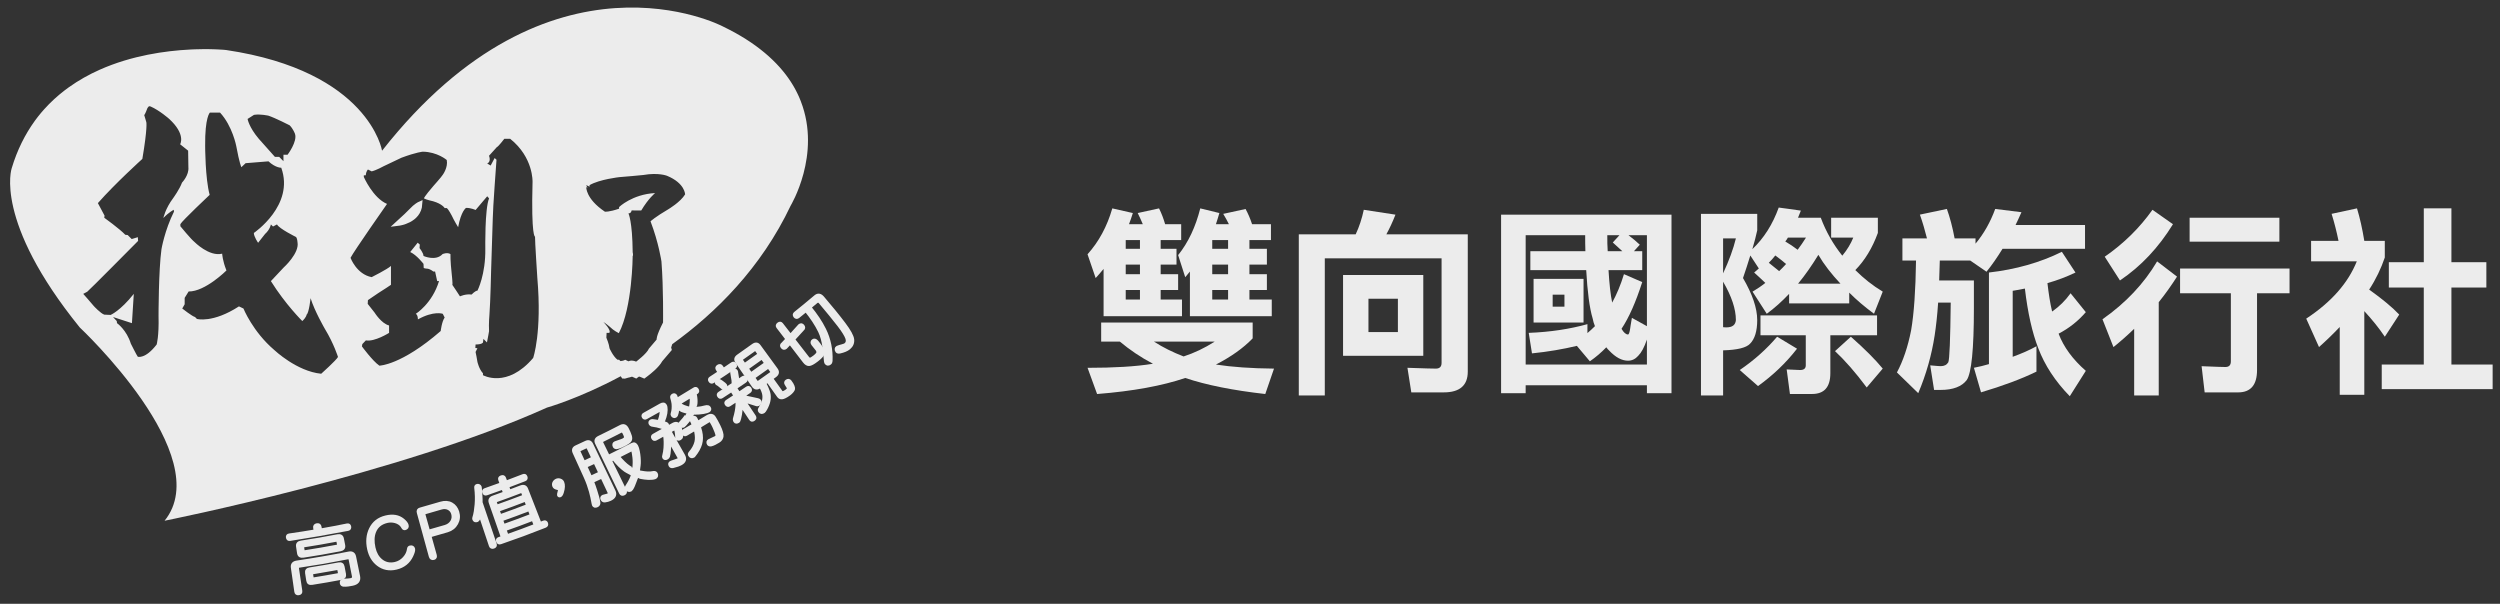 <svg width="265" height="64" viewBox="0 0 265 64" fill="none" xmlns="http://www.w3.org/2000/svg">
<rect x="0" y="0" width="265" height="64" fill="#333333" stroke="none"/>
<path d="M120.082 22.582C119.953 23.013 119.803 23.423 119.673 23.766H121.138C120.965 23.357 120.793 22.97 120.598 22.582L122.858 22.088C123.117 22.605 123.332 23.164 123.504 23.767H125.205V25.447H123.031V26.372H124.71V28.051H123.031V29.064H124.882V30.743H123.031V31.754H125.291V33.52H116.98V28.504C116.699 28.849 116.42 29.172 116.139 29.474L115.278 26.954C116.461 25.641 117.345 24.026 117.905 22.088L120.079 22.582H120.082ZM132.783 34.187V35.866C131.793 36.9 130.48 37.825 128.887 38.643C130.567 38.901 132.634 39.051 135.045 39.073L134.12 41.766C130.697 41.378 127.876 40.818 125.637 40.065C123.225 40.884 120.125 41.464 116.292 41.766L115.281 38.989C118.037 38.989 120.362 38.86 122.214 38.558C120.902 37.869 119.739 37.072 118.705 36.212H116.724V34.188H132.785L132.783 34.187ZM120.835 25.447H119.327V26.372H120.835V25.447ZM120.835 28.051H119.327V29.064H120.835V28.051ZM119.327 31.754H120.835V30.743H119.327V31.754ZM125.463 37.783C126.583 37.418 127.68 36.901 128.756 36.212H122.319C123.287 36.836 124.343 37.352 125.463 37.783ZM129.252 22.584C129.123 23.014 129.016 23.402 128.887 23.767H130.265C130.093 23.402 129.878 23.035 129.662 22.67L132.031 22.153C132.289 22.627 132.525 23.164 132.72 23.767H134.721V25.447H132.439V26.372H134.291V28.051H132.439V29.064H134.291V30.743H132.439V31.754H134.807V33.52H126.131V28.783C125.959 28.998 125.787 29.214 125.635 29.386L124.882 27.04C125.959 25.705 126.734 24.048 127.228 22.088L129.252 22.582V22.584ZM130.177 25.447H128.498V26.372H130.177V25.447ZM130.177 28.051H128.498V29.064H130.177V28.051ZM128.498 31.754H130.177V30.743H128.498V31.754Z" fill="#ECECEC"/>
<path d="M147.919 22.753C147.618 23.528 147.294 24.217 146.951 24.842H155.584V39.396C155.584 40.86 154.723 41.592 153.043 41.592H149.598L149.19 38.987C150.976 39.053 151.989 39.073 152.205 39.073C152.592 39.073 152.807 38.88 152.807 38.471V27.383H140.428V41.916H137.672V24.842H143.701C144.088 24.024 144.369 23.142 144.562 22.238L147.921 22.754L147.919 22.753ZM150.868 29.147V37.716H142.364V29.147H150.868ZM148.177 31.665H145.056V35.196H148.177V31.665Z" fill="#ECECEC"/>
<path d="M177.177 41.678H174.573V40.839H161.72V41.678H159.115V22.753H177.179V41.678H177.177ZM174.573 38.643V35.995C174.294 36.813 173.992 37.373 173.648 37.718C173.346 38.062 172.981 38.234 172.571 38.234C171.925 38.234 171.259 37.89 170.57 37.158C170.461 37.051 170.354 36.943 170.268 36.813C169.729 37.373 169.149 37.868 168.525 38.298L167.147 36.662C165.705 37.006 164.112 37.285 162.39 37.458L162.045 35.284C164.327 35.198 166.415 34.876 168.267 34.359V35.306C168.525 35.091 168.804 34.833 169.063 34.574C168.956 34.316 168.87 34.035 168.827 33.777C168.482 32.636 168.267 30.914 168.138 28.632H162.217V26.628H168.051C168.029 26.069 168.029 25.509 168.029 24.928H161.721V38.643H174.575H174.573ZM167.855 29.557V34.185H162.559V29.557H167.855ZM165.831 31.236H164.583V32.506H165.831V31.236ZM170.417 26.628H171.967C171.622 26.306 171.299 26.005 170.956 25.703L171.665 24.928H170.374C170.374 25.531 170.374 26.112 170.417 26.628ZM173.819 25.939L173.195 26.628H174.077V28.632H170.503C170.589 30.096 170.718 31.236 170.89 32.077C171.364 31.215 171.795 30.203 172.139 29.062L174.077 29.901C173.388 32.054 172.656 33.691 171.881 34.853C172.117 35.262 172.354 35.456 172.57 35.456C172.656 35.456 172.742 35.241 172.807 34.767C172.807 34.767 172.85 34.423 172.98 33.691L174.573 34.574V24.928H172.614C173.045 25.252 173.453 25.596 173.82 25.939H173.819Z" fill="#ECECEC"/>
<path d="M186.263 24.432C186.134 25.035 185.962 25.681 185.747 26.413C186.973 25.25 187.9 23.786 188.546 22L190.892 22.324C190.783 22.582 190.677 22.84 190.59 23.077H193.002C193.562 24.584 194.337 25.919 195.284 27.102C195.801 26.477 196.189 25.831 196.447 25.187H194.101V23.077H199.053V24.691C198.472 26.284 197.675 27.596 196.664 28.63C197.525 29.491 198.493 30.266 199.57 30.912L198.645 33.258C197.654 32.526 196.793 31.794 196.018 31.019V32.161H189.645V31.15C188.87 31.968 188.074 32.678 187.276 33.26L185.769 30.914C186.243 30.635 186.694 30.333 187.125 29.989C186.694 29.581 186.307 29.214 185.941 28.89L186.437 28.459L185.533 27.081C185.297 27.857 185.039 28.654 184.758 29.472C185.748 31.172 186.265 32.659 186.265 33.928C186.265 35.091 186.007 35.93 185.512 36.426C185.125 36.856 184.177 37.094 182.649 37.137V41.917H180.303V22.67H186.267V24.435L186.263 24.432ZM184.004 25.273H182.648V28.976C183.271 27.641 183.724 26.415 184.004 25.273ZM182.992 34.702C183.638 34.702 183.96 34.443 184.004 33.927C184.004 32.764 183.552 31.408 182.648 29.858V34.681C182.798 34.702 182.906 34.702 182.992 34.702ZM190.485 36.962C189.279 38.512 187.901 39.804 186.351 40.923L184.413 39.223C185.964 38.167 187.276 36.984 188.375 35.692L190.485 36.962ZM198.968 33.431V35.541H194.016V39.566C194.016 41.03 193.37 41.762 192.078 41.762H189.732L189.388 39.158C190.206 39.201 190.68 39.222 190.809 39.222C191.196 39.222 191.412 39.07 191.412 38.727V35.541H186.611V33.431H198.968ZM189.324 27.984C188.98 27.683 188.592 27.381 188.182 27.08C187.946 27.381 187.708 27.64 187.493 27.855C187.901 28.179 188.268 28.48 188.59 28.738C188.849 28.501 189.086 28.244 189.322 27.986L189.324 27.984ZM191.434 25.185H189.519C189.433 25.357 189.326 25.486 189.24 25.595C189.713 25.874 190.165 26.175 190.552 26.477C190.854 26.069 191.155 25.638 191.436 25.185H191.434ZM190.594 30.072H195.093C194.145 29.061 193.35 28.048 192.747 27.014C192.035 28.177 191.326 29.188 190.594 30.072ZM199.571 39.07L197.871 41.073C196.688 39.48 195.568 38.211 194.512 37.22L196.192 35.692C197.656 36.984 198.775 38.104 199.571 39.072V39.07Z" fill="#ECECEC"/>
<path d="M214.273 22.496C214.058 22.97 213.865 23.421 213.648 23.852H221.012V26.37H212.27C211.71 27.274 211.15 28.093 210.57 28.802L208.847 27.619H205.618C205.595 28.372 205.575 29.083 205.552 29.729H209.233V32.678C209.233 37.005 208.975 39.545 208.479 40.278C207.962 40.967 207.037 41.332 205.702 41.332H205.013L204.603 38.727C205.249 38.791 205.616 38.813 205.701 38.813C206.088 38.813 206.346 38.684 206.519 38.404C206.648 38.124 206.734 36.014 206.777 32.073H205.442C205.356 33.386 205.227 34.549 205.077 35.539C204.753 37.649 204.173 39.694 203.334 41.675L201.074 39.478C201.72 38.273 202.236 36.766 202.581 35C202.882 33.234 203.055 30.78 203.098 27.616H201.656V25.27H204.26C204.045 24.429 203.809 23.59 203.508 22.75L206.37 22.147C206.693 23.051 206.973 24.105 207.189 25.27H209.405V25.829C210.289 24.775 210.978 23.547 211.493 22.148L214.27 22.493L214.273 22.496ZM220 28.89C219.096 29.321 218.106 29.708 217.029 30.01C217.158 31.129 217.308 32.12 217.524 33.024C218.299 32.485 218.945 31.839 219.482 31.086L221.096 33.088C220.278 34.035 219.331 34.788 218.211 35.37C218.748 36.791 219.718 38.104 221.096 39.309L219.396 42C217.846 40.407 216.748 38.727 216.059 36.919C215.413 35.26 214.94 33.151 214.638 30.588C214.208 30.675 213.777 30.761 213.346 30.825V37.821C214.294 37.477 215.133 37.11 215.865 36.702V39.392C214.272 40.167 212.313 40.9 209.988 41.589L209.235 38.984C209.795 38.876 210.311 38.748 210.828 38.596V28.887C213.67 28.563 216.254 27.832 218.557 26.691L219.999 28.887L220 28.89Z" fill="#ECECEC"/>
<path d="M230.764 29.321C230.161 30.268 229.515 31.172 228.826 32.033V41.916H226.222V34.853C225.511 35.542 224.779 36.188 224.026 36.791L222.863 33.842C225.318 32.12 227.256 30.075 228.654 27.707L230.764 29.321ZM230.334 23.766C228.826 26.22 226.954 28.222 224.715 29.729L223.101 27.211C225.125 25.81 226.804 24.153 228.16 22.238L230.334 23.766ZM242.691 28.459V31.086H239.246V39.225C239.246 40.797 238.579 41.593 237.244 41.593H233.693L233.37 38.817C234.834 38.88 235.673 38.903 235.889 38.903C236.276 38.903 236.471 38.71 236.471 38.3V31.088H231.088V28.461H242.693L242.691 28.459ZM241.614 23.077V25.617H232.099V23.077H241.614Z" fill="#ECECEC"/>
<path d="M250.614 25.531H252.788V27.297C252.401 28.437 251.863 29.579 251.131 30.698C252.552 31.71 253.606 32.593 254.318 33.346L252.79 35.692C252.165 34.767 251.434 33.863 250.616 32.979V41.85H248.012V34.659C247.323 35.391 246.59 36.1 245.815 36.789L244.46 33.775C247.107 32.032 248.895 30.008 249.82 27.703H244.976V25.529H247.882C247.689 24.582 247.452 23.635 247.15 22.667L249.841 22.086C250.142 23.076 250.401 24.217 250.616 25.531H250.614ZM256.922 27.791V22.086H259.85V27.791H263.554V30.482H259.85V38.641H264.22V41.245H252.464V38.641H256.921V30.482H253.217V27.791H256.921H256.922Z" fill="#ECECEC"/>
<path d="M43.59 22.366C43.59 22.366 42.605 23.353 42.253 23.66C42.253 23.66 44.384 23.397 44.495 21.637C44.495 21.637 44.099 21.812 43.59 22.366Z" fill="#ECECEC" stroke="#ECECEC" stroke-width="0.542" stroke-miterlimit="10"/>
<path d="M84.888 10.742C84.886 10.739 84.886 10.735 84.884 10.731C84.863 10.678 84.842 10.626 84.821 10.573C84.797 10.512 84.77 10.451 84.745 10.388C84.722 10.335 84.699 10.281 84.677 10.228C84.633 10.131 84.589 10.036 84.541 9.939C84.517 9.885 84.49 9.834 84.463 9.781C84.433 9.718 84.4 9.655 84.366 9.592C84.34 9.541 84.313 9.489 84.284 9.436C84.231 9.339 84.176 9.24 84.118 9.142C84.09 9.091 84.058 9.042 84.027 8.99C83.987 8.923 83.945 8.857 83.903 8.79C83.873 8.742 83.844 8.695 83.812 8.647C83.747 8.548 83.679 8.447 83.61 8.348C83.578 8.301 83.543 8.255 83.511 8.207C83.46 8.135 83.406 8.063 83.353 7.992C83.32 7.95 83.29 7.908 83.258 7.866C83.18 7.764 83.098 7.663 83.016 7.562C82.981 7.52 82.945 7.476 82.909 7.434C82.844 7.356 82.776 7.278 82.707 7.2C82.677 7.164 82.646 7.129 82.614 7.093C82.52 6.988 82.425 6.885 82.326 6.783C82.29 6.745 82.252 6.706 82.214 6.668C82.132 6.585 82.048 6.501 81.963 6.417C81.934 6.388 81.905 6.36 81.875 6.331C81.766 6.226 81.652 6.122 81.538 6.017C81.5 5.983 81.462 5.948 81.424 5.914C81.323 5.825 81.22 5.735 81.113 5.646C81.088 5.625 81.064 5.602 81.037 5.581C80.909 5.474 80.778 5.369 80.644 5.265C80.606 5.234 80.566 5.204 80.526 5.173C80.404 5.08 80.281 4.985 80.153 4.891C80.132 4.876 80.113 4.861 80.092 4.846C79.947 4.741 79.797 4.636 79.645 4.531C79.605 4.503 79.563 4.476 79.521 4.448C79.376 4.35 79.227 4.253 79.077 4.158C79.062 4.149 79.048 4.139 79.035 4.131C78.871 4.029 78.702 3.926 78.53 3.823C78.487 3.798 78.445 3.771 78.401 3.747C78.231 3.648 78.06 3.549 77.883 3.451C77.875 3.448 77.869 3.444 77.862 3.44C77.679 3.339 77.49 3.24 77.298 3.141C77.25 3.116 77.205 3.093 77.157 3.069C76.963 2.97 76.767 2.871 76.563 2.773C76.563 2.773 58.339 -6.731 40.499 15.976C40.499 15.976 39.135 7.556 23.965 5.301C23.965 5.301 23.961 5.301 23.951 5.299C23.95 5.299 23.948 5.299 23.946 5.299C23.938 5.299 23.93 5.297 23.919 5.297C23.911 5.297 23.902 5.295 23.892 5.295C23.883 5.295 23.873 5.293 23.86 5.291C23.849 5.289 23.837 5.289 23.824 5.287C23.81 5.286 23.797 5.286 23.784 5.284C23.767 5.282 23.75 5.282 23.73 5.28C23.717 5.278 23.704 5.278 23.69 5.276C23.668 5.274 23.645 5.272 23.618 5.27C23.605 5.27 23.591 5.268 23.578 5.268C23.548 5.267 23.519 5.265 23.487 5.263C23.479 5.263 23.471 5.263 23.464 5.261C23.342 5.253 23.199 5.246 23.039 5.238C23.028 5.238 23.016 5.236 23.003 5.236C22.955 5.234 22.904 5.232 22.852 5.23C22.837 5.23 22.822 5.228 22.805 5.228C22.753 5.227 22.698 5.225 22.643 5.223C22.626 5.223 22.607 5.221 22.59 5.221C22.532 5.219 22.473 5.217 22.412 5.217C22.397 5.217 22.382 5.217 22.365 5.215C22.3 5.213 22.233 5.213 22.165 5.211C22.157 5.211 22.148 5.211 22.14 5.211C21.744 5.206 21.293 5.209 20.797 5.225C20.794 5.225 20.792 5.225 20.788 5.225C20.693 5.228 20.595 5.23 20.496 5.234C20.487 5.234 20.477 5.234 20.47 5.236C20.371 5.24 20.272 5.244 20.171 5.249C20.163 5.249 20.155 5.249 20.148 5.251C17.548 5.383 13.975 5.876 10.575 7.388C10.573 7.388 10.571 7.39 10.571 7.39C9.442 7.893 8.333 8.508 7.286 9.259C7.276 9.264 7.269 9.272 7.259 9.278C7.135 9.367 7.012 9.459 6.89 9.55C6.88 9.556 6.873 9.563 6.863 9.571C6.097 10.158 5.368 10.82 4.694 11.571C4.686 11.579 4.68 11.586 4.673 11.594C4.57 11.708 4.469 11.824 4.37 11.942C4.355 11.961 4.338 11.98 4.322 11.999C4.227 12.114 4.132 12.232 4.038 12.35C4.021 12.371 4.004 12.394 3.987 12.415C3.894 12.535 3.8 12.658 3.709 12.782C3.698 12.797 3.686 12.815 3.675 12.832C2.663 14.235 1.823 15.887 1.239 17.839C1.239 17.839 -0.687 23.419 8.457 34.712C8.457 34.712 23.011 48.334 17.445 55.198C17.445 55.198 42.361 50.252 57.977 43.205C57.977 43.205 61.345 42.264 65.796 39.881L65.956 40.121H66.067L66.232 40.138L66.588 40.034C66.674 40.028 66.826 39.971 66.996 39.927L67.444 40.129L67.729 39.919C67.76 39.921 67.813 39.927 67.891 39.961L68.299 40.133L68.653 39.866C68.939 39.653 69.849 38.938 70.194 38.295L71.215 37.099L71.142 36.836C71.157 36.775 71.19 36.659 71.258 36.483C75.879 33.156 80.681 28.4 83.808 21.804C83.808 21.799 87.086 16.403 84.888 10.742ZM26.923 12.175C27.582 12.06 28.465 12.266 28.465 12.266C29.201 12.512 30.703 13.283 30.703 13.283C31.08 13.66 31.267 14.184 31.267 14.184C31.551 14.995 30.48 16.405 30.48 16.405H30.046V17.085L29.595 16.631H29.143L27.433 14.713C26.378 13.47 26.244 12.607 26.244 12.607C26.734 12.304 26.923 12.175 26.923 12.175ZM18.415 22.237L18.443 22.431C17.455 24.41 17.116 26.412 17.116 26.412C16.805 28.642 16.805 33.495 16.805 33.495C16.864 35.64 16.607 36.516 16.607 36.516C15.394 38.095 14.605 37.813 14.605 37.813C14.491 37.67 13.87 36.43 13.87 36.43C13.419 34.964 12.404 34.255 12.404 34.255L12.375 34.032L11.981 33.605L13.985 34.255L14.182 31.15C12.745 32.96 11.726 33.383 11.726 33.383L11.051 33.352C10.655 33.213 9.95 32.449 9.95 32.449C9.699 32.139 8.823 31.15 8.823 31.15L9.246 30.924C9.389 30.84 14.638 25.538 14.638 25.538L14.609 25.141L13.96 25.339L13.535 24.915L13.284 24.888C12.661 24.238 11.053 23.082 11.053 23.082L11.082 22.856L10.375 21.53C12.211 19.443 15.089 16.845 15.089 16.845C15.653 13.517 15.512 12.952 15.512 12.952L15.285 12.19C15.369 12.161 15.596 11.54 15.596 11.54C15.596 11.457 15.794 11.258 15.794 11.258L15.961 11.285C16.921 11.708 17.91 12.584 17.91 12.584C19.742 14.247 19.095 15.294 19.095 15.294C19.83 15.885 19.942 15.971 19.942 15.971C19.942 16.281 19.969 17.721 19.969 17.721C20.055 18.569 19.293 19.357 19.293 19.357C19.037 20.062 18.361 20.993 18.361 20.993C17.516 22.121 17.318 23.107 17.318 23.107C17.908 22.488 18.415 22.237 18.415 22.237ZM34.048 39.617C31.452 39.363 29.079 37.106 29.079 37.106C26.793 35.16 25.806 32.703 25.806 32.703L25.328 32.476C22.536 34.285 20.87 33.806 20.87 33.806L20.674 33.604C20.392 33.55 19.319 32.703 19.319 32.703L19.575 32.253V31.573L19.995 30.897C21.746 30.924 24.003 28.669 24.003 28.669C23.58 27.621 23.551 26.89 23.551 26.89C22.169 27.231 20.614 25.648 20.614 25.648C20.251 25.366 19.119 23.983 19.119 23.983V23.759C19.317 23.389 22.224 20.654 22.224 20.654C21.746 18.904 21.746 15.462 21.746 15.462C21.715 12.386 22.25 11.935 22.25 11.935H23.325C24.65 13.374 25.045 15.492 25.045 15.492C25.384 17.329 25.584 17.723 25.584 17.723L26.033 17.298L28.46 17.102C29.221 17.808 29.812 17.78 29.812 17.78C31.252 21.757 26.907 24.694 26.907 24.694C26.907 25.086 27.359 25.736 27.359 25.736L28.094 24.802C28.629 24.324 28.715 23.789 28.715 23.789L28.94 24.01L29.362 23.789C29.587 24.24 31.366 25.115 31.366 25.115C31.509 25.225 31.536 25.675 31.536 25.675C31.76 26.834 30.067 28.358 30.067 28.358L28.715 29.798C30.267 32.28 32.044 34.032 32.044 34.032C32.499 33.605 32.499 33.352 32.499 33.352C32.753 33.183 32.922 31.604 32.922 31.604C33.343 32.985 34.446 34.876 34.446 34.876C35.404 36.457 35.827 37.84 35.827 37.84C35.657 38.175 34.048 39.617 34.048 39.617ZM49.988 31.223C49.35 31.13 48.757 31.415 48.757 31.415C48.645 31.223 47.944 30.189 47.944 30.189C48.013 30.206 47.881 29.023 47.881 29.023C47.727 27.68 47.748 26.932 47.748 26.932C47.395 26.715 46.913 26.932 46.913 26.932C46.188 27.724 44.891 27.132 44.891 27.132C44.891 26.821 44.472 26.297 44.472 26.297L44.497 25.924L44.276 25.726L43.483 26.715C44.167 27.023 44.891 27.968 44.891 27.968L44.912 28.385C44.912 28.45 45.222 28.473 45.222 28.473C45.575 28.473 45.923 28.779 45.923 28.779H46.119L46.34 29.792H46.538C45.813 32.188 44.076 33.263 44.076 33.263C44.318 33.419 44.295 33.857 44.295 33.857C45.99 32.914 46.934 33.263 46.934 33.263L47.133 33.659C46.826 34.099 46.715 35.087 46.715 35.087C42.516 38.737 40.209 38.759 40.209 38.759C39.482 38.251 38.364 36.718 38.364 36.718L38.406 36.474L38.781 36.081C39.705 36.255 41.242 35.285 41.242 35.285V34.499C40.428 34.299 39.705 33.133 39.705 33.133C39.44 32.783 38.977 32.211 38.977 32.211L39 31.813L40.101 31.065C40.605 30.76 41.442 30.191 41.442 30.191V28.189C41.066 28.541 39.396 29.377 39.396 29.377C37.792 29.069 37.156 27.33 37.156 27.33C37.508 26.631 41.024 21.616 41.024 21.616C39.527 20.978 38.564 18.759 38.564 18.759V18.584L38.777 18.58C38.79 18.163 39.002 17.968 39.002 17.968L39.396 18.165C39.88 18.056 40.672 17.616 40.672 17.616L42.562 16.717C44.169 16.121 44.822 16.079 44.822 16.079C46.365 16.102 47.355 16.959 47.355 16.959C47.51 17.75 46.938 18.519 46.938 18.519C46.83 18.719 45.927 19.728 45.927 19.728C44.963 20.848 44.935 21.025 44.935 21.025C45.18 21.18 45.906 21.332 45.906 21.332C46.895 21.618 47.136 22.058 47.136 22.058H47.357C47.532 22.168 47.885 22.85 47.885 22.85C48.125 23.376 48.563 24.084 48.563 24.084C48.871 22.37 49.399 22.037 49.399 22.037C49.883 22.018 50.414 22.258 50.414 22.258L51.645 20.806L51.841 21.027C51.378 22.147 51.443 26.345 51.443 26.345C51.487 29.116 50.61 30.808 50.61 30.808C50.384 30.802 49.988 31.223 49.988 31.223ZM56.515 37.944C53.726 41.218 51.195 39.769 51.195 39.769V39.569C50.776 39.129 50.607 38.359 50.607 38.359C50.607 38.251 50.41 37.308 50.41 37.308L50.607 36.912L50.386 36.889L50.41 36.514C51.132 36.514 51.197 36.297 51.197 36.297L51.243 35.922L51.618 36.297C51.683 36.009 51.839 35.108 51.839 35.108C51.793 34.295 51.881 33.348 51.881 33.348C51.991 31.878 52.058 28.69 52.058 28.69L52.233 23.172C52.233 22.227 52.629 16.93 52.629 16.93L52.431 16.753L52.01 17.548L51.639 17.327C52.098 17.151 51.835 16.513 51.835 16.513L52.669 15.591C52.803 15.571 53.46 14.71 53.46 14.71H54.075C56.56 16.689 56.45 19.285 56.45 19.285C56.294 25.174 56.713 25.086 56.713 25.086C56.692 25.414 56.957 29.459 56.957 29.459C57.459 35.263 56.515 37.944 56.515 37.944ZM70.874 22.161C69.436 23.006 68.956 23.459 68.956 23.459C69.83 25.743 70.114 27.718 70.114 27.718C70.337 30.6 70.283 34.183 70.283 34.183C69.52 35.68 69.603 35.992 69.603 35.992L68.786 36.952C68.563 37.485 67.432 38.333 67.432 38.333C66.897 38.106 66.617 38.302 66.617 38.302L66.274 38.135C66.106 38.249 65.767 38.276 65.767 38.276L65.626 38.135H65.457C64.977 37.767 64.611 36.921 64.611 36.921C64.556 36.441 64.274 35.794 64.274 35.794L64.299 35.287H64.581C64.836 35.005 63.96 34.131 63.96 34.131C64.129 34.215 64.638 34.64 64.638 34.64C65.059 35.062 65.596 35.316 65.596 35.316C67.036 32.579 67.064 27.134 67.064 27.134C67.148 27.078 67.064 26.737 67.064 26.737C67.036 23.435 66.615 22.618 66.615 22.618C66.924 22.618 66.95 22.305 66.95 22.305L67.973 22.309C68.744 21.012 69.443 20.464 69.443 20.464C67.013 20.597 65.623 21.949 65.623 21.949V22.121C64.533 22.494 64.118 22.439 64.118 22.439C62.048 21.046 62.143 19.806 62.143 19.806L62.274 19.955L62.143 19.618L62.493 19.791V19.624C63.566 19.005 65.651 18.776 65.651 18.776C65.847 18.776 68.19 18.549 68.19 18.549C69.799 18.269 70.702 18.633 70.702 18.633C72.62 19.425 72.62 20.608 72.62 20.608C72.118 21.425 70.874 22.161 70.874 22.161Z" fill="#ECECEC"/>
<path d="M36.528 60.867C36.467 60.545 36.436 60.383 36.373 60.061C36.326 59.813 36.166 59.716 35.892 59.767C34.665 59.996 34.05 60.103 32.816 60.299C32.558 60.339 32.45 60.484 32.488 60.733C32.537 61.057 32.564 61.219 32.614 61.544C32.652 61.788 32.8 61.889 33.061 61.849C34.312 61.651 34.935 61.543 36.179 61.31C36.459 61.257 36.575 61.108 36.528 60.867ZM35.823 60.91C34.802 61.099 34.29 61.186 33.263 61.352C33.166 61.367 33.109 61.316 33.09 61.196C33.071 61.082 33.061 61.023 33.044 60.908C33.027 60.798 33.065 60.737 33.162 60.722C34.183 60.556 34.692 60.468 35.707 60.282C35.823 60.261 35.89 60.305 35.91 60.413C35.931 60.527 35.943 60.585 35.964 60.699C35.987 60.819 35.939 60.889 35.823 60.91Z" fill="#ECECEC" stroke="#ECECEC" stroke-width="0.3" stroke-miterlimit="10"/>
<path d="M30.456 56.96C30.48 57.135 30.572 57.212 30.728 57.189C32.791 56.871 34.838 56.514 36.888 56.122C37.048 56.09 37.108 55.987 37.074 55.813C37.044 55.665 36.949 55.606 36.791 55.638C35.672 55.865 35.112 55.97 33.989 56.168C33.966 56.04 33.955 55.975 33.932 55.846C33.899 55.659 33.787 55.583 33.594 55.617C33.396 55.652 33.315 55.762 33.345 55.947C33.366 56.076 33.377 56.139 33.4 56.269C32.307 56.455 31.758 56.541 30.658 56.699C30.503 56.722 30.435 56.81 30.456 56.96Z" fill="#ECECEC" stroke="#ECECEC" stroke-width="0.3" stroke-miterlimit="10"/>
<path d="M36.402 62.036C36.722 62.066 37.084 61.994 37.343 61.944C37.888 61.838 38.112 61.554 38.021 61.099C37.851 60.268 37.767 59.851 37.598 59.021C37.529 58.68 37.318 58.545 36.968 58.615C35.143 58.977 33.311 59.295 31.471 59.568C31.096 59.623 30.932 59.821 30.981 60.166C31.128 61.186 31.2 61.697 31.347 62.716C31.372 62.893 31.478 62.969 31.663 62.943C31.844 62.916 31.92 62.815 31.894 62.636C31.755 61.693 31.684 61.223 31.545 60.28C31.522 60.131 31.583 60.047 31.724 60.025C33.785 59.716 34.81 59.539 36.848 59.139C36.992 59.11 37.078 59.171 37.107 59.318C37.248 60.025 37.316 60.377 37.457 61.084C37.495 61.274 37.402 61.39 37.179 61.434C37.027 61.465 36.809 61.476 36.543 61.489C36.461 61.493 36.391 61.503 36.335 61.514C36.192 61.541 36.139 61.649 36.175 61.84C36.194 61.943 36.284 62.024 36.402 62.036Z" fill="#ECECEC" stroke="#ECECEC" stroke-width="0.3" stroke-miterlimit="10"/>
<path d="M35.779 56.783C34.24 57.076 33.469 57.212 31.919 57.452C31.619 57.497 31.49 57.653 31.53 57.922C31.574 58.206 31.595 58.349 31.637 58.632C31.677 58.901 31.85 59.011 32.153 58.966C33.724 58.722 34.507 58.587 36.067 58.288C36.368 58.23 36.492 58.069 36.44 57.802C36.385 57.52 36.358 57.379 36.303 57.097C36.252 56.831 36.076 56.726 35.779 56.783ZM35.745 57.882C34.379 58.139 33.696 58.257 32.32 58.474C32.216 58.491 32.155 58.44 32.136 58.32C32.12 58.219 32.113 58.169 32.096 58.069C32.077 57.949 32.118 57.88 32.223 57.865C33.591 57.65 34.273 57.532 35.629 57.276C35.732 57.257 35.794 57.307 35.817 57.427C35.836 57.526 35.846 57.577 35.865 57.676C35.89 57.794 35.848 57.863 35.745 57.882Z" fill="#ECECEC" stroke="#ECECEC" stroke-width="0.3" stroke-miterlimit="10"/>
<path d="M43.851 58.183C43.801 57.99 43.668 57.922 43.453 57.979C43.36 58.004 43.308 58.072 43.293 58.185C43.251 58.539 43.095 58.865 42.83 59.156C42.565 59.446 42.249 59.632 41.885 59.716C41.318 59.846 40.819 59.739 40.402 59.392C40.028 59.082 39.779 58.64 39.653 58.072C39.505 57.406 39.526 56.836 39.714 56.362C39.937 55.8 40.369 55.444 41.015 55.288C41.306 55.217 41.605 55.221 41.901 55.303C42.188 55.383 42.443 55.539 42.596 55.756C42.64 55.819 42.681 55.901 42.725 55.962C42.779 56.035 42.855 56.065 42.931 56.044C43.139 55.991 43.217 55.865 43.165 55.669C43.12 55.495 42.973 55.309 42.729 55.107C42.251 54.713 41.642 54.608 40.893 54.787C40.126 54.972 39.583 55.398 39.259 56.076C38.962 56.697 38.895 57.406 39.068 58.2C39.223 58.908 39.554 59.461 40.055 59.847C40.607 60.274 41.263 60.409 42.007 60.23C42.782 60.044 43.339 59.598 43.659 58.907C43.824 58.556 43.885 58.314 43.851 58.183Z" fill="#ECECEC" stroke="#ECECEC" stroke-width="0.3" stroke-miterlimit="10"/>
<path d="M48.416 55.486C48.626 55.103 48.662 54.692 48.527 54.258C48.405 53.869 48.184 53.583 47.866 53.406C47.535 53.219 47.146 53.197 46.704 53.328C45.837 53.587 45.401 53.713 44.529 53.955C44.34 54.008 44.274 54.136 44.331 54.341C44.839 56.194 45.095 57.12 45.603 58.975C45.66 59.181 45.786 59.255 45.984 59.202C46.148 59.156 46.201 59.031 46.142 58.827C45.916 58.019 45.803 57.615 45.578 56.806C46.323 56.598 46.693 56.49 47.434 56.271C47.877 56.137 48.205 55.873 48.416 55.486ZM45.436 56.295C45.243 55.604 45.146 55.259 44.952 54.57C44.921 54.457 44.963 54.385 45.083 54.353C45.754 54.164 46.089 54.067 46.757 53.867C47.045 53.781 47.302 53.795 47.527 53.909C47.748 54.021 47.895 54.198 47.967 54.435C48.06 54.739 48.032 55.019 47.881 55.275C47.729 55.528 47.495 55.703 47.178 55.796C46.481 56 46.135 56.099 45.436 56.295Z" fill="#ECECEC" stroke="#ECECEC" stroke-width="0.3" stroke-miterlimit="10"/>
<path d="M50.218 54.874C50.201 54.926 50.197 54.979 50.216 55.035C50.27 55.2 50.393 55.252 50.584 55.189C50.628 55.175 50.704 55.105 50.746 55.006C50.801 54.874 50.824 54.678 50.858 54.509C51.304 55.842 51.527 56.509 51.972 57.84C52.029 58.01 52.146 58.065 52.323 58.006C52.498 57.947 52.557 57.832 52.5 57.663C51.902 55.903 51.603 55.023 51.005 53.265C51.022 52.81 50.963 52.279 50.927 51.757C50.923 51.7 50.921 51.648 50.91 51.618C50.885 51.545 50.831 51.486 50.753 51.456C50.691 51.431 50.622 51.431 50.553 51.456C50.447 51.492 50.403 51.572 50.418 51.694C50.498 52.343 50.504 52.941 50.462 53.463C50.418 53.96 50.355 54.459 50.218 54.874Z" fill="#ECECEC" stroke="#ECECEC" stroke-width="0.3" stroke-miterlimit="10"/>
<path d="M52.732 57.373C52.789 57.541 52.896 57.598 53.052 57.545C54.964 56.884 55.915 56.533 57.797 55.793C57.955 55.73 58 55.615 57.936 55.452C57.879 55.311 57.772 55.271 57.616 55.334C57.469 55.391 57.397 55.419 57.25 55.476C56.682 54.023 56.401 53.297 55.833 51.844C55.722 51.56 55.507 51.48 55.191 51.602C54.715 51.785 54.477 51.875 54.001 52.054C53.926 51.856 53.89 51.757 53.816 51.557C54.545 51.286 54.909 51.147 55.633 50.863C55.78 50.806 55.82 50.694 55.755 50.53C55.7 50.387 55.599 50.345 55.452 50.403C54.73 50.684 54.37 50.823 53.643 51.094C53.58 50.922 53.547 50.837 53.483 50.665C53.427 50.515 53.307 50.475 53.127 50.541C52.963 50.602 52.907 50.707 52.963 50.858C53.026 51.029 53.056 51.115 53.119 51.286C52.439 51.536 52.096 51.658 51.412 51.896C51.264 51.947 51.216 52.044 51.266 52.189C51.323 52.357 51.428 52.414 51.576 52.362C52.264 52.122 52.606 52.001 53.29 51.751C53.363 51.949 53.401 52.05 53.473 52.248C52.995 52.423 52.755 52.509 52.275 52.678C51.963 52.789 51.856 52.987 51.957 53.275C52.471 54.747 52.727 55.484 53.241 56.956C53.102 57.004 53.031 57.029 52.892 57.076C52.736 57.13 52.683 57.229 52.732 57.373ZM56.726 55.678C55.547 56.132 54.953 56.351 53.761 56.773C53.671 56.522 53.627 56.394 53.538 56.143C54.722 55.724 55.313 55.507 56.486 55.056C56.583 55.303 56.631 55.429 56.726 55.678ZM52.532 53.301C52.492 53.189 52.526 53.113 52.633 53.075C53.656 52.711 54.166 52.522 55.18 52.134C55.286 52.094 55.361 52.128 55.404 52.239C55.458 52.376 55.483 52.444 55.536 52.58C54.389 53.021 53.814 53.233 52.656 53.644C52.606 53.507 52.582 53.438 52.532 53.301ZM52.812 54.09C53.976 53.678 54.553 53.465 55.705 53.021C55.791 53.246 55.835 53.358 55.922 53.583C54.766 54.029 54.184 54.242 53.014 54.657C52.934 54.431 52.892 54.318 52.812 54.09ZM53.172 55.103C54.345 54.688 54.93 54.473 56.092 54.025C56.183 54.261 56.229 54.379 56.319 54.615C55.151 55.065 54.562 55.28 53.384 55.699C53.298 55.459 53.256 55.341 53.172 55.103Z" fill="#ECECEC" stroke="#ECECEC" stroke-width="0.3" stroke-miterlimit="10"/>
<path d="M59.195 52.48C59.233 52.57 59.296 52.596 59.383 52.558C59.477 52.519 59.553 52.391 59.617 52.183C59.753 51.747 59.77 51.393 59.656 51.126C59.604 51.006 59.509 50.926 59.381 50.88C59.254 50.835 59.124 50.833 59.002 50.884C58.859 50.945 58.764 51.041 58.705 51.158C58.65 51.271 58.642 51.397 58.699 51.532C58.747 51.648 58.858 51.728 59.025 51.764C59.183 51.798 59.275 51.833 59.292 51.873C59.311 51.917 59.288 52.023 59.244 52.183C59.197 52.347 59.183 52.452 59.195 52.48Z" fill="#ECECEC" stroke="#ECECEC" stroke-width="0.3" stroke-miterlimit="10"/>
<path d="M63.489 53.267C63.427 52.869 63.286 52.425 63.149 51.987C63.053 51.684 62.943 51.359 62.81 51.033C63.202 50.852 63.398 50.761 63.791 50.576C64.107 51.248 64.267 51.585 64.583 52.258C64.615 52.328 64.556 52.398 64.402 52.471C64.211 52.522 64.116 52.545 63.926 52.597C63.777 52.665 63.737 52.778 63.809 52.932C63.872 53.067 63.981 53.122 64.128 53.105C64.318 53.082 64.51 53.031 64.691 52.945C65.143 52.734 65.276 52.433 65.093 52.048C64.307 50.397 63.518 48.747 62.73 47.096C62.594 46.812 62.383 46.738 62.097 46.873C61.686 47.068 61.48 47.163 61.067 47.353C60.789 47.481 60.715 47.688 60.844 47.974C61.315 49.008 61.549 49.524 62.019 50.557C62.267 51.103 62.448 51.629 62.577 52.098C62.686 52.49 62.783 52.93 62.859 53.372C62.874 53.458 62.888 53.509 62.892 53.517C62.964 53.675 63.093 53.713 63.28 53.627C63.44 53.555 63.516 53.427 63.489 53.267ZM61.894 48.985C61.701 48.566 61.604 48.357 61.41 47.936C61.353 47.812 61.351 47.74 61.404 47.715C61.688 47.584 61.831 47.517 62.114 47.384C62.208 47.34 62.282 47.38 62.341 47.502C62.537 47.919 62.636 48.128 62.833 48.545C62.457 48.724 62.271 48.812 61.894 48.985ZM62.511 50.328C62.345 49.97 62.263 49.791 62.099 49.433C62.478 49.258 62.667 49.17 63.044 48.993C63.257 49.448 63.366 49.675 63.579 50.128C63.194 50.309 63.002 50.399 62.617 50.576C62.587 50.502 62.553 50.418 62.511 50.328Z" fill="#ECECEC" stroke="#ECECEC" stroke-width="0.3" stroke-miterlimit="10"/>
<path d="M66.407 51.789C66.51 51.997 66.663 52.052 66.866 51.951C66.889 51.939 66.925 51.898 66.975 51.823C67.24 51.431 67.436 50.602 67.558 50.532C67.585 50.517 67.813 50.597 67.941 50.621C68.415 50.713 69.019 50.776 69.421 50.648C69.6 50.591 69.672 50.395 69.573 50.206C69.499 50.065 69.35 50.05 69.165 50.094C68.847 50.168 68.421 50.124 68.009 50.05C67.916 50.033 67.714 50.004 67.693 49.968C67.653 49.9 67.769 49.41 67.777 49.084C67.786 48.682 67.752 48.267 67.67 47.848C67.623 47.603 67.564 47.416 67.499 47.292C67.375 47.056 67.217 46.987 67.023 47.088C66.017 47.61 65.512 47.865 64.495 48.363C64.221 47.801 64.084 47.521 63.809 46.959C63.75 46.837 63.783 46.747 63.905 46.687C64.358 46.464 64.583 46.351 65.034 46.125C65.335 45.972 65.486 45.896 65.787 45.742C65.925 45.669 66.034 45.711 66.114 45.866C66.185 46.003 66.244 46.125 66.274 46.224C66.303 46.315 66.295 46.395 66.259 46.452C66.227 46.505 66.154 46.563 66.046 46.62C65.861 46.715 65.535 46.795 65.206 46.925C65.051 46.986 65.009 47.142 65.105 47.332C65.147 47.414 65.259 47.475 65.375 47.458C65.68 47.412 66.038 47.222 66.314 47.079C66.543 46.961 66.71 46.835 66.8 46.706C66.882 46.587 66.887 46.414 66.823 46.203C66.746 45.959 66.638 45.706 66.501 45.445C66.327 45.115 66.093 45.028 65.794 45.182C64.874 45.658 64.409 45.892 63.478 46.346C63.177 46.492 63.091 46.702 63.223 46.976C64.07 48.736 64.92 50.494 65.769 52.252C65.846 52.408 65.967 52.446 66.133 52.366C66.305 52.282 66.352 52.162 66.276 52.006C65.649 50.726 65.337 50.084 64.712 48.804C64.838 48.743 64.901 48.711 65.028 48.65C65.438 49.176 65.853 49.58 66.244 49.863C66.486 50.039 66.965 50.227 67.011 50.324C67.057 50.422 66.756 51.067 66.484 51.463C66.396 51.583 66.36 51.694 66.407 51.789ZM66.676 49.483C66.326 49.248 65.947 48.869 65.546 48.393C66.122 48.105 66.409 47.961 66.981 47.666C66.998 47.656 67.021 47.677 67.047 47.73C67.066 47.768 67.089 47.865 67.118 48.012C67.177 48.326 67.219 48.682 67.213 49.056C67.211 49.284 67.184 49.73 67.143 49.753C67.129 49.759 66.836 49.591 66.676 49.483Z" fill="#ECECEC" stroke="#ECECEC" stroke-width="0.3" stroke-miterlimit="10"/>
<path d="M70.621 43.452C70.621 43.226 70.594 43.066 70.542 42.978C70.436 42.793 70.264 42.771 70.028 42.906C69.331 43.306 68.981 43.502 68.276 43.891C68.139 43.965 68.108 44.071 68.183 44.207C68.255 44.338 68.36 44.367 68.497 44.292C69.082 43.971 69.371 43.809 69.95 43.479C70.001 43.45 70.038 43.454 70.059 43.492C70.078 43.527 70.078 43.605 70.07 43.719C70.059 43.883 70.03 44.056 69.984 44.211C69.948 44.336 69.872 44.639 69.809 44.668C69.807 44.668 69.79 44.666 69.773 44.664C69.6 44.643 69.384 44.59 69.184 44.576C69.11 44.57 69.045 44.586 69.007 44.608C68.87 44.685 68.84 44.793 68.916 44.932C68.946 44.988 69.009 45.045 69.082 45.066C69.251 45.113 69.463 45.125 69.626 45.161C69.82 45.205 70.079 45.294 70.375 45.374C70.462 45.397 70.552 45.382 70.63 45.338C70.79 45.247 70.828 45.127 70.74 44.974C70.721 44.94 70.662 44.894 70.573 44.86C70.491 44.83 70.316 44.801 70.304 44.778C70.287 44.744 70.438 44.403 70.499 44.191C70.577 43.925 70.621 43.675 70.621 43.452Z" fill="#ECECEC" stroke="#ECECEC" stroke-width="0.3" stroke-miterlimit="10"/>
<path d="M75.849 46.367C75.761 46.42 75.494 46.519 75.155 46.694C75.014 46.767 74.988 46.907 75.087 47.075C75.132 47.149 75.243 47.193 75.369 47.168C75.605 47.121 75.896 46.959 76.178 46.787C76.386 46.662 76.504 46.485 76.542 46.273C76.58 46.068 76.477 45.671 76.211 45.129C76.035 44.77 75.868 44.479 75.729 44.256C75.555 43.978 75.3 43.944 74.961 44.151C74.559 44.399 74.357 44.521 73.954 44.765C73.9 44.639 73.841 44.489 73.763 44.346C73.691 44.212 73.563 44.188 73.407 44.279C73.266 44.365 73.222 44.471 73.283 44.599C73.357 44.755 73.428 44.904 73.487 45.043C73.093 45.277 72.895 45.395 72.498 45.626C72.359 45.708 72.329 45.814 72.407 45.949C72.495 46.1 72.609 46.134 72.748 46.052C73.115 45.839 73.298 45.73 73.662 45.513C73.7 45.616 73.725 45.711 73.742 45.795C73.82 46.191 73.834 46.545 73.761 46.846C73.672 47.218 73.47 47.599 73.152 47.966C73.064 48.067 73.041 48.161 73.089 48.245C73.195 48.429 73.337 48.471 73.516 48.368C73.537 48.349 73.548 48.34 73.569 48.321C73.936 47.873 74.167 47.444 74.277 47.058C74.39 46.66 74.399 46.212 74.283 45.736C74.245 45.584 74.197 45.416 74.138 45.229C74.529 44.995 74.723 44.877 75.11 44.637C75.216 44.57 75.308 44.597 75.382 44.717C75.597 45.068 75.757 45.431 75.881 45.757C75.961 45.968 75.999 46.121 75.99 46.184C75.982 46.241 75.942 46.309 75.849 46.367Z" fill="#ECECEC" stroke="#ECECEC" stroke-width="0.3" stroke-miterlimit="10"/>
<path d="M71.931 48.702C71.832 48.757 71.58 48.835 71.219 48.957C71.161 48.976 71.116 48.997 71.091 49.012C70.969 49.083 70.942 49.201 71.02 49.347C71.078 49.458 71.188 49.498 71.338 49.464C71.71 49.378 71.996 49.275 72.19 49.166C72.586 48.945 72.677 48.646 72.468 48.277C71.887 47.254 71.598 46.742 71.017 45.719C71.165 45.635 71.24 45.591 71.388 45.508C71.487 45.45 71.554 45.449 71.584 45.504C71.605 45.542 71.622 45.599 71.639 45.673C71.681 45.871 71.721 46.109 71.725 46.353C71.725 46.391 71.731 46.426 71.746 46.45C71.82 46.58 71.937 46.601 72.095 46.509C72.173 46.464 72.247 46.376 72.257 46.29C72.287 46.031 72.203 45.692 72.146 45.449C72.112 45.308 72.068 45.195 72.019 45.109C71.862 44.841 71.63 44.799 71.32 44.978C70.51 45.443 70.104 45.671 69.287 46.119C69.148 46.195 69.114 46.3 69.186 46.435C69.27 46.589 69.382 46.629 69.523 46.553C69.882 46.357 70.061 46.258 70.417 46.06C70.472 46.334 70.495 46.591 70.497 46.822C70.501 47.174 70.499 47.738 70.348 48.296C70.327 48.374 70.316 48.443 70.341 48.49C70.417 48.631 70.537 48.658 70.697 48.568C70.782 48.523 70.841 48.456 70.87 48.374C70.923 48.218 70.944 47.972 70.969 47.688C70.988 47.475 70.999 47.174 70.986 46.814C70.986 46.793 70.982 46.768 70.981 46.742C71.361 47.42 71.552 47.759 71.933 48.439C72.007 48.57 72.007 48.66 71.931 48.702Z" fill="#ECECEC" stroke="#ECECEC" stroke-width="0.3" stroke-miterlimit="10"/>
<path d="M73.913 41.287C73.83 41.154 73.723 41.127 73.596 41.207C72.864 41.662 72.496 41.885 71.757 42.325C71.737 42.252 71.71 42.172 71.689 42.094C71.674 42.037 71.66 41.99 71.643 41.961C71.601 41.891 71.55 41.849 71.495 41.839C71.436 41.83 71.375 41.843 71.321 41.875C71.203 41.946 71.159 42.043 71.194 42.161C71.258 42.392 71.316 42.609 71.335 42.791C71.356 42.982 71.352 43.178 71.337 43.365C71.325 43.521 71.289 43.681 71.241 43.831C71.219 43.902 71.226 43.969 71.258 44.024C71.293 44.083 71.344 44.129 71.411 44.153C71.474 44.178 71.538 44.17 71.599 44.136C71.651 44.106 71.693 44.06 71.718 43.999C71.79 43.83 71.822 43.639 71.841 43.464C71.849 43.405 71.851 43.262 71.858 43.26C71.858 43.26 72.131 43.46 72.251 43.517C72.445 43.611 72.9 43.694 72.921 43.742C72.925 43.751 72.817 43.931 72.754 44.028C72.607 44.256 72.388 44.515 72.125 44.803C72.051 44.883 72.045 44.976 72.102 45.077C72.138 45.14 72.196 45.184 72.268 45.199C72.338 45.214 72.407 45.203 72.468 45.167C72.502 45.146 72.557 45.092 72.63 45.012C72.908 44.706 73.129 44.422 73.279 44.18C73.357 44.052 73.437 43.83 73.489 43.801C73.506 43.791 73.599 43.805 73.666 43.805C73.942 43.803 74.254 43.786 74.569 43.729C74.851 43.677 75.03 43.622 75.104 43.578C75.258 43.483 75.289 43.361 75.195 43.212C75.159 43.155 75.102 43.125 75.051 43.106C74.982 43.083 74.854 43.085 74.689 43.134C74.453 43.205 74.209 43.245 73.969 43.262C73.874 43.27 73.706 43.285 73.693 43.27C73.681 43.252 73.765 42.953 73.782 42.773C73.807 42.517 73.792 42.18 73.713 41.843C73.706 41.811 73.689 41.776 73.67 41.744C73.746 41.696 73.782 41.673 73.858 41.626C73.986 41.546 74.005 41.432 73.913 41.287ZM73.251 42.731C73.23 42.902 73.194 43.203 73.142 43.237C73.07 43.285 72.649 43.138 72.477 43.07C72.344 43.016 72.169 42.919 71.986 42.763C72.485 42.466 72.735 42.315 73.23 42.013C73.27 42.277 73.277 42.519 73.251 42.731Z" fill="#ECECEC" stroke="#ECECEC" stroke-width="0.3" stroke-miterlimit="10"/>
<path d="M79.048 40.081C78.959 39.952 78.85 39.933 78.719 40.022C78.517 40.161 78.416 40.23 78.212 40.367C78.21 40.293 78.205 40.215 78.197 40.131C78.178 39.917 78.111 39.678 78.094 39.489C78.088 39.432 78.081 39.365 78.049 39.318C78.008 39.258 77.951 39.22 77.875 39.207C77.807 39.196 77.744 39.209 77.687 39.247C77.601 39.304 77.546 39.392 77.551 39.47C77.572 39.723 77.658 40.038 77.689 40.314C77.702 40.432 77.71 40.563 77.707 40.702C77.127 41.091 76.833 41.283 76.247 41.662C76.113 41.748 76.089 41.858 76.172 41.99C76.266 42.135 76.38 42.163 76.513 42.077C76.927 41.811 77.132 41.675 77.544 41.403C77.69 41.626 77.765 41.736 77.911 41.959C77.567 42.188 77.393 42.3 77.047 42.525C76.915 42.611 76.892 42.715 76.974 42.843C77.07 42.992 77.184 43.024 77.315 42.938C77.628 42.734 77.784 42.633 78.096 42.428C78.117 42.605 78.123 42.795 78.111 42.992C78.092 43.334 78.014 43.801 77.852 44.331C77.816 44.447 77.824 44.555 77.887 44.654C77.97 44.784 78.098 44.793 78.271 44.683C78.323 44.649 78.367 44.532 78.412 44.35C78.479 44.073 78.538 43.782 78.557 43.492C78.567 43.333 78.567 43.146 78.561 42.942C78.955 43.538 79.151 43.835 79.546 44.431C79.633 44.565 79.746 44.586 79.881 44.496C80.039 44.392 80.071 44.273 79.984 44.14C79.544 43.481 79.323 43.152 78.883 42.493C79.387 42.654 79.639 42.734 80.147 42.892C80.25 42.934 80.353 42.919 80.454 42.851C80.606 42.746 80.633 42.622 80.536 42.479C80.5 42.428 80.433 42.388 80.334 42.361C79.688 42.226 79.367 42.157 78.727 42.013C79.014 41.82 79.157 41.723 79.443 41.529C79.58 41.435 79.599 41.316 79.5 41.169C79.414 41.043 79.302 41.028 79.165 41.121C78.835 41.346 78.669 41.456 78.338 41.679C78.189 41.456 78.115 41.346 77.967 41.123C78.378 40.847 78.584 40.71 78.993 40.43C79.128 40.338 79.145 40.222 79.048 40.081Z" fill="#ECECEC" stroke="#ECECEC" stroke-width="0.3" stroke-miterlimit="10"/>
<path d="M84.117 41.268C84.166 41.138 84.077 40.82 83.759 40.415C83.659 40.289 83.519 40.276 83.378 40.378C83.258 40.466 83.235 40.582 83.311 40.706C83.395 40.843 83.437 40.912 83.52 41.047C83.599 41.163 83.549 41.287 83.37 41.416C83.09 41.618 82.911 41.666 82.835 41.559C82.421 40.984 82.216 40.695 81.802 40.119C81.949 40.015 82.022 39.963 82.166 39.856C82.45 39.651 82.494 39.413 82.298 39.144C81.574 38.152 81.212 37.655 80.488 36.663C80.309 36.417 80.083 36.394 79.81 36.592C79.184 37.043 78.869 37.268 78.237 37.708C77.961 37.901 77.908 38.121 78.081 38.373C78.778 39.384 79.126 39.891 79.826 40.902C80.014 41.176 80.254 41.215 80.542 41.013C80.566 40.995 80.58 40.986 80.605 40.969C80.801 41.304 80.917 41.601 80.953 41.858C80.985 42.094 80.966 42.323 80.9 42.54C80.831 42.765 80.706 43.028 80.525 43.315C80.462 43.414 80.462 43.51 80.521 43.599C80.629 43.759 80.778 43.776 80.966 43.647C80.991 43.63 81.022 43.599 81.052 43.553C81.235 43.285 81.37 42.992 81.462 42.698C81.542 42.441 81.58 42.136 81.538 41.832C81.505 41.596 81.408 41.346 81.307 41.115C81.224 40.925 81.145 40.761 81.069 40.643C81.197 40.554 81.26 40.508 81.387 40.418C81.837 41.051 82.061 41.367 82.509 41.999C82.606 42.136 82.742 42.19 82.898 42.176C83.048 42.165 83.307 42.045 83.652 41.797C83.924 41.597 84.067 41.395 84.117 41.268ZM78.627 38.221C78.57 38.139 78.58 38.07 78.656 38.017C79.178 37.653 79.437 37.468 79.955 37.097C80.039 37.036 80.109 37.047 80.168 37.129C80.29 37.297 80.351 37.38 80.471 37.548C79.856 37.994 79.546 38.213 78.923 38.645C78.806 38.474 78.746 38.39 78.627 38.221ZM79.601 39.615C79.443 39.388 79.365 39.276 79.207 39.049C79.831 38.613 80.144 38.394 80.761 37.946C80.923 38.169 81.003 38.281 81.165 38.504C80.542 38.956 80.229 39.177 79.601 39.615ZM81.732 39.563C81.201 39.946 80.934 40.135 80.399 40.51C80.321 40.565 80.248 40.546 80.186 40.455C80.064 40.281 80.005 40.194 79.883 40.02C80.515 39.58 80.829 39.358 81.454 38.906C81.578 39.078 81.641 39.163 81.764 39.337C81.829 39.426 81.818 39.502 81.732 39.563Z" fill="#ECECEC" stroke="#ECECEC" stroke-width="0.3" stroke-miterlimit="10"/>
<path d="M76.075 40.729C76.207 40.797 76.38 40.974 76.565 41.112C76.639 41.167 76.728 41.171 76.79 41.129C76.944 41.028 76.984 40.923 76.911 40.815C76.885 40.775 76.847 40.736 76.803 40.704C76.62 40.563 76.431 40.407 76.264 40.329C76.188 40.294 76.109 40.3 76.056 40.334C75.912 40.43 75.877 40.533 75.951 40.645C75.969 40.675 76.018 40.7 76.075 40.729Z" fill="#ECECEC" stroke="#ECECEC" stroke-width="0.3" stroke-miterlimit="10"/>
<path d="M77.595 38.538C77.233 38.786 77.052 38.908 76.689 39.152C76.611 39.036 76.572 38.978 76.494 38.862C76.397 38.718 76.27 38.7 76.106 38.807C75.959 38.904 75.934 39.024 76.03 39.171C76.106 39.287 76.146 39.346 76.222 39.462C75.862 39.7 75.681 39.82 75.317 40.055C75.182 40.142 75.157 40.253 75.241 40.384C75.334 40.529 75.449 40.557 75.586 40.468C76.508 39.872 76.965 39.567 77.871 38.948C77.997 38.862 78.012 38.748 77.915 38.605C77.828 38.474 77.721 38.453 77.595 38.538Z" fill="#ECECEC" stroke="#ECECEC" stroke-width="0.3" stroke-miterlimit="10"/>
<path d="M84.252 33.545C84.36 33.68 84.484 33.693 84.623 33.583C84.947 33.324 85.107 33.192 85.429 32.931C86.01 33.649 86.509 34.388 86.871 35.137C87.345 36.116 87.391 37.375 87.49 38.308C87.499 38.396 87.539 38.47 87.553 38.489C87.673 38.641 87.815 38.653 87.977 38.523C88.055 38.462 88.095 38.377 88.101 38.266C88.154 37.095 87.922 35.948 87.413 34.918C87.023 34.126 86.486 33.339 85.861 32.575C86.134 32.35 86.269 32.238 86.537 32.011C86.673 31.897 86.802 31.912 86.924 32.055C87.711 32.986 88.374 33.798 88.905 34.486C89.377 35.097 89.655 35.562 89.752 35.84C89.85 36.114 89.815 36.337 89.625 36.497C89.469 36.626 89.042 36.672 88.745 36.807C88.606 36.872 88.572 37.085 88.707 37.251C88.777 37.337 88.897 37.354 89.052 37.316C89.438 37.226 89.773 37.099 90.004 36.904C90.303 36.655 90.434 36.343 90.392 35.973C90.352 35.628 90.046 35.063 89.474 34.306C88.831 33.453 88.071 32.531 87.227 31.541C86.964 31.232 86.697 31.192 86.427 31.421C85.581 32.135 85.155 32.486 84.294 33.177C84.159 33.284 84.143 33.407 84.252 33.545Z" fill="#ECECEC" stroke="#ECECEC" stroke-width="0.3" stroke-miterlimit="10"/>
<path d="M82.894 36.796C83.01 36.95 83.141 36.973 83.29 36.861C83.471 36.668 83.562 36.571 83.743 36.379C84.345 37.161 84.644 37.554 85.246 38.337C85.412 38.552 85.583 38.655 85.758 38.649C85.936 38.643 86.225 38.491 86.617 38.184C86.957 37.918 87.154 37.708 87.216 37.573C87.286 37.415 87.276 37.259 87.24 37.146C87.206 37.041 87.006 36.685 86.598 36.2C86.457 36.032 86.294 35.998 86.168 36.099C86.04 36.2 86.031 36.346 86.145 36.497C86.322 36.72 86.41 36.832 86.587 37.055C86.665 37.154 86.692 37.263 86.686 37.365C86.68 37.459 86.564 37.611 86.318 37.803C86.105 37.971 85.949 38.06 85.858 38.062C85.781 38.064 85.707 38.017 85.638 37.929C85.033 37.148 84.73 36.76 84.126 35.979C84.513 35.562 84.703 35.352 85.084 34.931C85.229 34.817 85.24 34.682 85.12 34.531C85.008 34.392 84.88 34.379 84.738 34.493C84.36 34.914 84.172 35.126 83.789 35.543C83.42 35.066 83.235 34.827 82.863 34.35C82.766 34.225 82.648 34.215 82.507 34.322C82.364 34.432 82.34 34.55 82.437 34.678C82.825 35.184 83.02 35.438 83.41 35.944C83.231 36.137 83.141 36.234 82.96 36.424C82.81 36.531 82.789 36.657 82.894 36.796Z" fill="#ECECEC" stroke="#ECECEC" stroke-width="0.3" stroke-miterlimit="10"/>
</svg>
